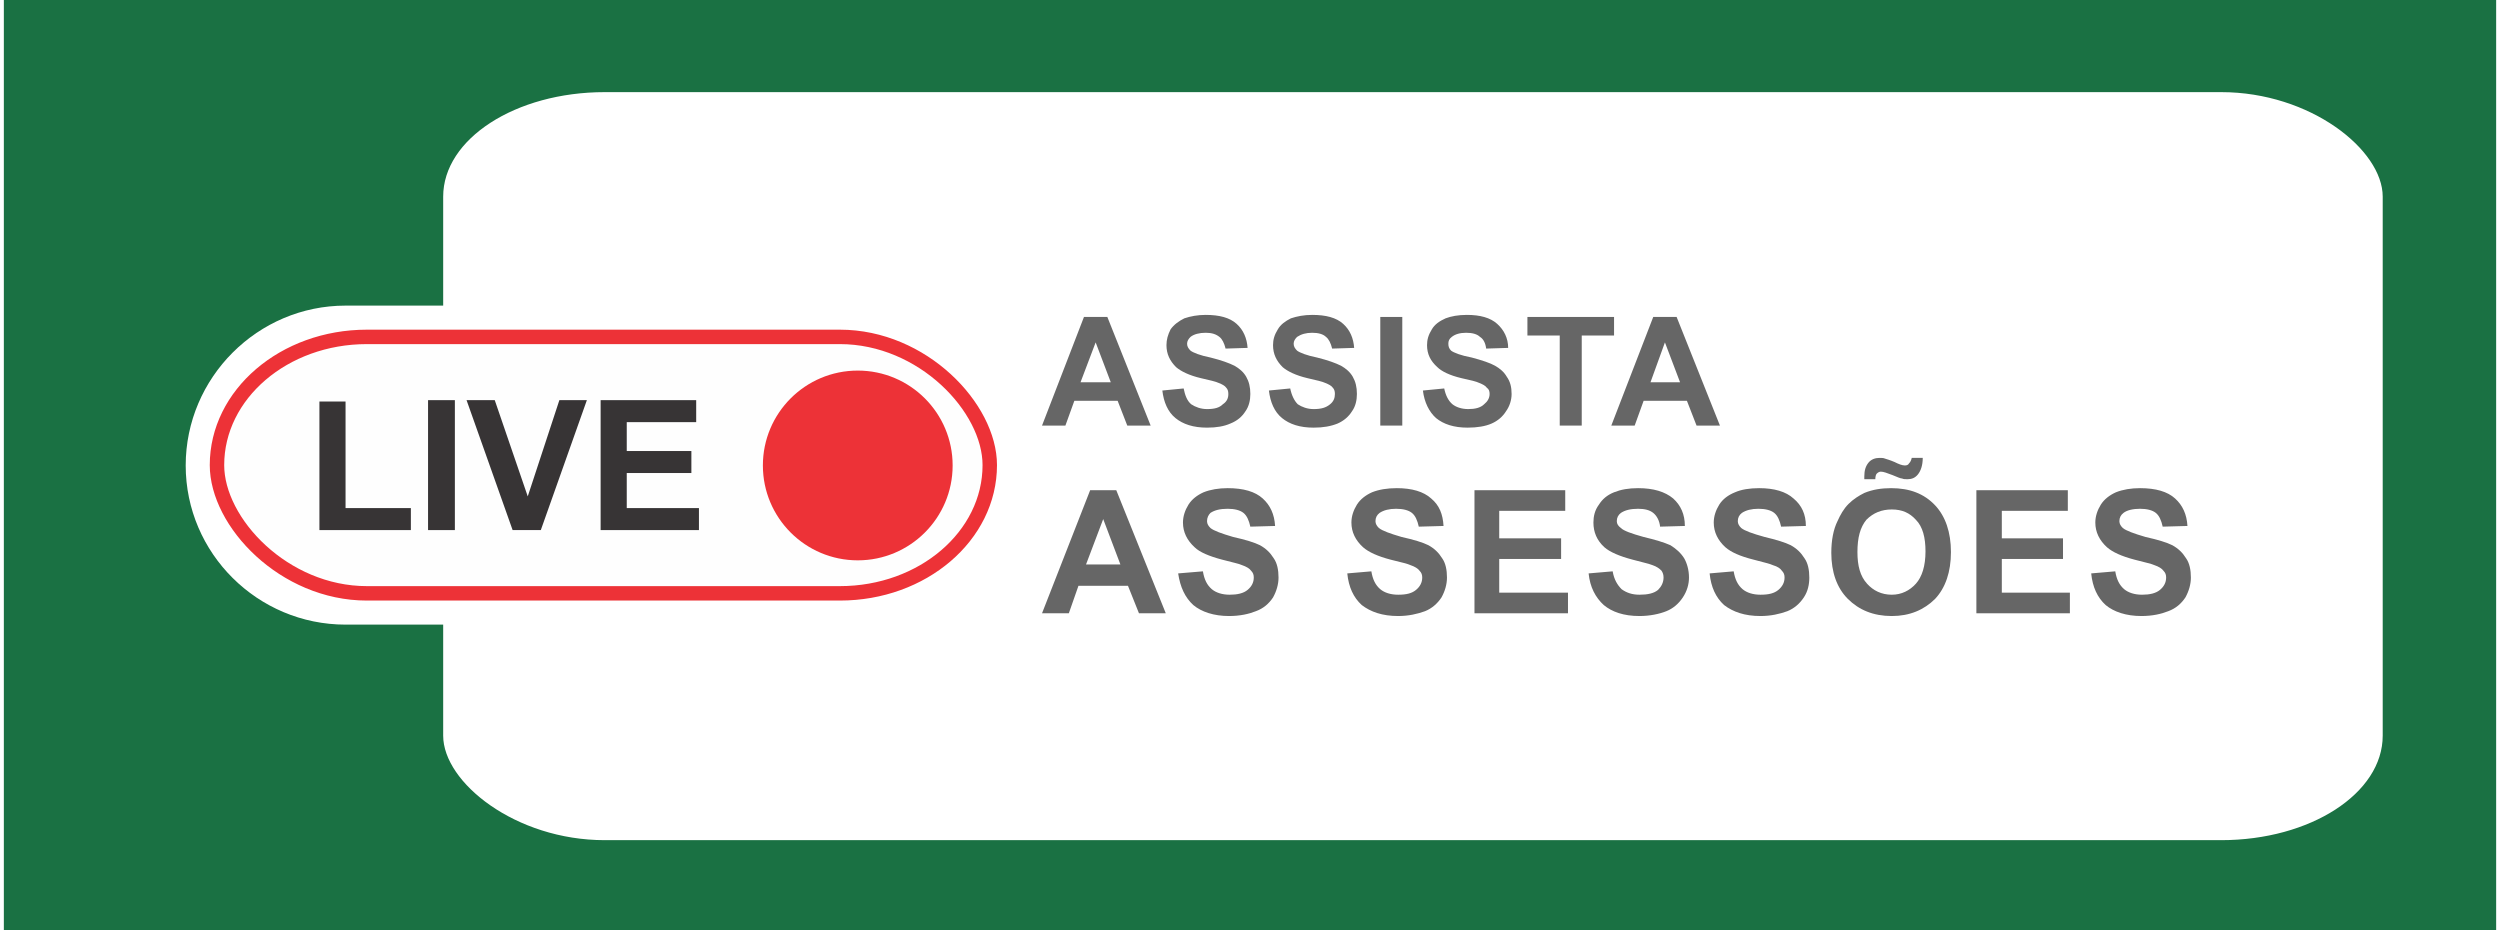 <?xml version="1.0" encoding="UTF-8"?> <svg xmlns="http://www.w3.org/2000/svg" xmlns:xlink="http://www.w3.org/1999/xlink" xml:space="preserve" width="301px" height="112px" version="1.1" style="shape-rendering:geometricPrecision; text-rendering:geometricPrecision; image-rendering:optimizeQuality; fill-rule:evenodd; clip-rule:evenodd" viewBox="0 0 3625 1353"> <defs> <style type="text/css"> .str1 {stroke:#ED3237;stroke-width:21;stroke-miterlimit:22.926} .str0 {stroke:white;stroke-width:21;stroke-miterlimit:22.926} .fil2 {fill:none} .fil5 {fill:#FEFEFE} .fil7 {fill:#ED3237} .fil1 {fill:#1A7143} .fil4 {fill:white} .fil0 {fill:white} .fil6 {fill:#373435;fill-rule:nonzero} .fil3 {fill:#666666;fill-rule:nonzero} </style> <clipPath id="id0"> <path d="M0 0l3625 0 0 1353 -3625 0 0 -1353z"></path> </clipPath> </defs> <g id="Camada_x0020_1">  <g id="_2102306110128"> <polygon class="fil0" points="0,0 3625,0 3625,1353 0,1353 "></polygon> <g style="clip-path:url(#id0)"> <g> <rect class="fil1" y="-80" width="3625" height="1512"></rect> </g> </g> <polygon class="fil2" points="0,0 3625,0 3625,1353 0,1353 "></polygon> <rect class="fil0" x="639" y="134" width="2821" height="1088" rx="235" ry="152"></rect> <rect class="fil2" width="3625" height="1353"></rect> <path class="fil3" d="M1668 619l-34 0 -14 -36 -63 0 -13 36 -34 0 61 -158 34 0 63 158zm-58 -63l-22 -58 -22 58 44 0z"></path> <path id="1" class="fil3" d="M1685 568l31 -3c2,10 5,18 11,23 6,4 14,7 23,7 11,0 18,-2 23,-7 6,-4 8,-9 8,-15 0,-4 -1,-7 -3,-9 -2,-3 -6,-5 -11,-7 -4,-2 -13,-4 -26,-7 -17,-4 -29,-10 -36,-16 -9,-9 -14,-19 -14,-32 0,-8 2,-15 6,-23 5,-7 12,-12 20,-16 9,-3 19,-5 31,-5 20,0 35,4 45,13 10,9 15,21 16,35l-32 1c-2,-8 -5,-14 -9,-17 -5,-4 -11,-6 -20,-6 -9,0 -17,2 -22,6 -3,3 -5,6 -5,10 0,4 2,7 5,10 4,3 14,7 29,10 16,4 27,8 35,12 7,4 13,9 17,16 4,7 6,15 6,25 0,9 -2,18 -7,25 -5,8 -12,14 -22,18 -9,4 -20,6 -34,6 -20,0 -35,-5 -46,-14 -11,-9 -17,-23 -19,-40z"></path> <path id="2" class="fil3" d="M1840 568l31 -3c2,10 6,18 11,23 6,4 14,7 23,7 11,0 18,-2 24,-7 5,-4 7,-9 7,-15 0,-4 -1,-7 -3,-9 -2,-3 -6,-5 -11,-7 -4,-2 -13,-4 -26,-7 -17,-4 -29,-10 -36,-16 -9,-9 -14,-19 -14,-32 0,-8 2,-15 7,-23 4,-7 11,-12 19,-16 9,-3 19,-5 31,-5 20,0 35,4 45,13 10,9 15,21 16,35l-32 1c-2,-8 -5,-14 -9,-17 -4,-4 -11,-6 -20,-6 -9,0 -16,2 -22,6 -3,3 -5,6 -5,10 0,4 2,7 5,10 4,3 14,7 29,10 16,4 27,8 35,12 7,4 13,9 17,16 4,7 6,15 6,25 0,9 -2,18 -7,25 -5,8 -12,14 -21,18 -10,4 -21,6 -35,6 -20,0 -35,-5 -46,-14 -11,-9 -17,-23 -19,-40z"></path> <polygon id="3" class="fil3" points="2002,619 2002,461 2034,461 2034,619 "></polygon> <path id="4" class="fil3" d="M2064 568l31 -3c2,10 6,18 12,23 5,4 13,7 23,7 10,0 18,-2 23,-7 5,-4 8,-9 8,-15 0,-4 -1,-7 -4,-9 -2,-3 -6,-5 -11,-7 -4,-2 -12,-4 -26,-7 -17,-4 -29,-10 -35,-16 -10,-9 -15,-19 -15,-32 0,-8 2,-15 7,-23 4,-7 11,-12 20,-16 8,-3 18,-5 31,-5 19,0 34,4 44,13 10,9 16,21 16,35l-32 1c-1,-8 -4,-14 -9,-17 -4,-4 -11,-6 -20,-6 -9,0 -16,2 -21,6 -4,3 -5,6 -5,10 0,4 1,7 4,10 4,3 14,7 30,10 15,4 27,8 34,12 7,4 13,9 17,16 5,7 7,15 7,25 0,9 -3,18 -8,25 -5,8 -12,14 -21,18 -9,4 -21,6 -35,6 -20,0 -35,-5 -46,-14 -10,-9 -17,-23 -19,-40z"></path> <polygon id="5" class="fil3" points="2263,619 2263,488 2216,488 2216,461 2342,461 2342,488 2295,488 2295,619 "></polygon> <path id="6" class="fil3" d="M2496 619l-34 0 -14 -36 -63 0 -13 36 -34 0 61 -158 34 0 63 158zm-58 -63l-22 -58 -21 58 43 0z"></path> <path id="7" class="fil3" d="M1690 892l-39 0 -16 -40 -72 0 -14 40 -39 0 70 -179 38 0 72 179zm-66 -71l-25 -66 -25 66 50 0z"></path> <path id="8" class="fil3" d="M1708 834l36 -3c2,12 6,20 13,26 6,5 15,8 26,8 11,0 20,-2 26,-7 6,-5 9,-11 9,-18 0,-4 -1,-7 -4,-10 -2,-3 -7,-6 -13,-8 -4,-2 -14,-4 -29,-8 -19,-5 -33,-11 -40,-18 -11,-10 -17,-22 -17,-36 0,-9 3,-18 8,-26 5,-8 13,-14 22,-18 10,-4 22,-6 35,-6 23,0 40,5 51,15 11,10 17,23 18,40l-36 1c-2,-9 -5,-16 -10,-20 -5,-4 -13,-6 -23,-6 -11,0 -19,2 -25,6 -3,3 -5,7 -5,12 0,4 2,7 5,10 5,4 16,8 33,13 18,4 31,8 39,12 9,5 15,11 20,19 5,7 7,17 7,28 0,10 -3,20 -8,29 -6,9 -14,16 -25,20 -10,4 -23,7 -39,7 -22,0 -40,-6 -52,-16 -12,-11 -19,-26 -22,-46z"></path> <path id="9" class="fil3" d="M1954 834l35 -3c2,12 6,20 13,26 6,5 15,8 26,8 12,0 20,-2 26,-7 6,-5 9,-11 9,-18 0,-4 -1,-7 -4,-10 -2,-3 -7,-6 -13,-8 -4,-2 -13,-4 -29,-8 -19,-5 -32,-11 -40,-18 -11,-10 -17,-22 -17,-36 0,-9 3,-18 8,-26 5,-8 13,-14 22,-18 10,-4 22,-6 36,-6 22,0 39,5 50,15 12,10 17,23 18,40l-36 1c-2,-9 -5,-16 -10,-20 -5,-4 -13,-6 -23,-6 -10,0 -18,2 -24,6 -4,3 -6,7 -6,12 0,4 2,7 5,10 5,4 16,8 33,13 18,4 31,8 39,12 9,5 15,11 20,19 5,7 7,17 7,28 0,10 -3,20 -8,29 -6,9 -14,16 -24,20 -11,4 -24,7 -39,7 -23,0 -40,-6 -53,-16 -12,-11 -19,-26 -21,-46z"></path> <polygon id="10" class="fil3" points="2139,892 2139,713 2271,713 2271,743 2175,743 2175,783 2265,783 2265,813 2175,813 2175,862 2275,862 2275,892 "></polygon> <path id="11" class="fil3" d="M2305 834l35 -3c2,12 7,20 13,26 7,5 15,8 26,8 12,0 21,-2 27,-7 5,-5 8,-11 8,-18 0,-4 -1,-7 -3,-10 -3,-3 -7,-6 -13,-8 -5,-2 -14,-4 -29,-8 -19,-5 -33,-11 -41,-18 -11,-10 -16,-22 -16,-36 0,-9 2,-18 8,-26 5,-8 12,-14 22,-18 10,-4 21,-6 35,-6 22,0 39,5 51,15 11,10 17,23 17,40l-36 1c-1,-9 -5,-16 -10,-20 -5,-4 -12,-6 -22,-6 -11,0 -19,2 -25,6 -4,3 -6,7 -6,12 0,4 2,7 6,10 4,4 15,8 33,13 17,4 30,8 39,12 8,5 15,11 20,19 4,7 7,17 7,28 0,10 -3,20 -9,29 -6,9 -14,16 -24,20 -10,4 -24,7 -39,7 -23,0 -40,-6 -52,-16 -12,-11 -20,-26 -22,-46z"></path> <path id="12" class="fil3" d="M2481 834l35 -3c2,12 6,20 13,26 6,5 15,8 26,8 12,0 20,-2 26,-7 6,-5 9,-11 9,-18 0,-4 -1,-7 -4,-10 -2,-3 -6,-6 -13,-8 -4,-2 -13,-4 -28,-8 -20,-5 -33,-11 -41,-18 -11,-10 -17,-22 -17,-36 0,-9 3,-18 8,-26 5,-8 13,-14 23,-18 9,-4 21,-6 35,-6 22,0 39,5 50,15 12,10 18,23 18,40l-36 1c-2,-9 -5,-16 -10,-20 -5,-4 -13,-6 -23,-6 -10,0 -18,2 -24,6 -4,3 -6,7 -6,12 0,4 2,7 5,10 5,4 16,8 34,13 17,4 30,8 38,12 9,5 15,11 20,19 5,7 7,17 7,28 0,10 -2,20 -8,29 -6,9 -14,16 -24,20 -11,4 -24,7 -39,7 -23,0 -40,-6 -53,-16 -12,-11 -19,-26 -21,-46z"></path> <path id="13" class="fil3" d="M2658 804c0,-18 3,-34 9,-46 4,-9 9,-18 16,-25 7,-7 15,-12 23,-16 12,-5 25,-7 39,-7 27,0 48,8 64,25 15,16 23,39 23,68 0,29 -8,52 -23,68 -16,16 -37,25 -63,25 -27,0 -48,-9 -64,-25 -16,-16 -24,-39 -24,-67zm38 -1c0,20 4,35 14,46 9,10 21,16 36,16 14,0 26,-6 35,-16 9,-10 14,-26 14,-47 0,-20 -4,-36 -14,-46 -9,-10 -20,-15 -35,-15 -15,0 -27,5 -37,15 -9,11 -13,26 -13,47zm26 -106l-16 0c0,-2 0,-3 0,-4 0,-9 2,-15 6,-20 4,-5 10,-7 16,-7 3,0 6,0 8,1 3,1 7,2 14,5 6,3 11,5 15,5 3,0 5,-1 6,-3 2,-2 3,-4 4,-8l16 0c0,11 -3,19 -7,24 -4,5 -9,7 -15,7 -3,0 -6,0 -8,-1 -2,0 -7,-2 -14,-5 -8,-3 -13,-5 -17,-5 -2,0 -4,1 -6,3 -1,1 -2,4 -2,8z"></path> <polygon id="14" class="fil3" points="2869,892 2869,713 3002,713 3002,743 2906,743 2906,783 2995,783 2995,813 2906,813 2906,862 3005,862 3005,892 "></polygon> <path id="15" class="fil3" d="M3036 834l35 -3c2,12 6,20 13,26 6,5 15,8 26,8 11,0 20,-2 26,-7 6,-5 9,-11 9,-18 0,-4 -1,-7 -4,-10 -2,-3 -7,-6 -13,-8 -4,-2 -14,-4 -29,-8 -19,-5 -32,-11 -40,-18 -11,-10 -17,-22 -17,-36 0,-9 3,-18 8,-26 5,-8 13,-14 22,-18 10,-4 22,-6 35,-6 23,0 40,5 51,15 11,10 17,23 18,40l-36 1c-2,-9 -5,-16 -10,-20 -5,-4 -13,-6 -23,-6 -10,0 -19,2 -24,6 -4,3 -6,7 -6,12 0,4 2,7 5,10 5,4 16,8 33,13 18,4 31,8 39,12 9,5 15,11 20,19 5,7 7,17 7,28 0,10 -3,20 -8,29 -6,9 -14,16 -25,20 -10,4 -23,7 -39,7 -22,0 -40,-6 -52,-16 -12,-11 -19,-26 -21,-46z"></path> <g> <path class="fil4 str0" d="M497 455l751 0c122,0 221,100 221,222 0,122 -99,221 -221,221l-751 0c-122,0 -222,-99 -222,-221 0,-122 100,-222 222,-222z"></path> <g> <rect class="fil5 str1" x="310" y="490" width="1124" height="373" rx="218" ry="187"></rect> <polygon class="fil6" points="459,771 459,584 497,584 497,739 592,739 592,771 "></polygon> <polygon id="1" class="fil6" points="617,771 617,582 656,582 656,771 "></polygon> <polygon id="2" class="fil6" points="740,771 673,582 714,582 762,722 808,582 848,582 781,771 "></polygon> <polygon id="3" class="fil6" points="868,771 868,582 1007,582 1007,614 906,614 906,656 1000,656 1000,688 906,688 906,739 1011,739 1011,771 "></polygon> <circle class="fil7" cx="1242" cy="677" r="138"></circle> </g> </g> </g> </g> </svg> 